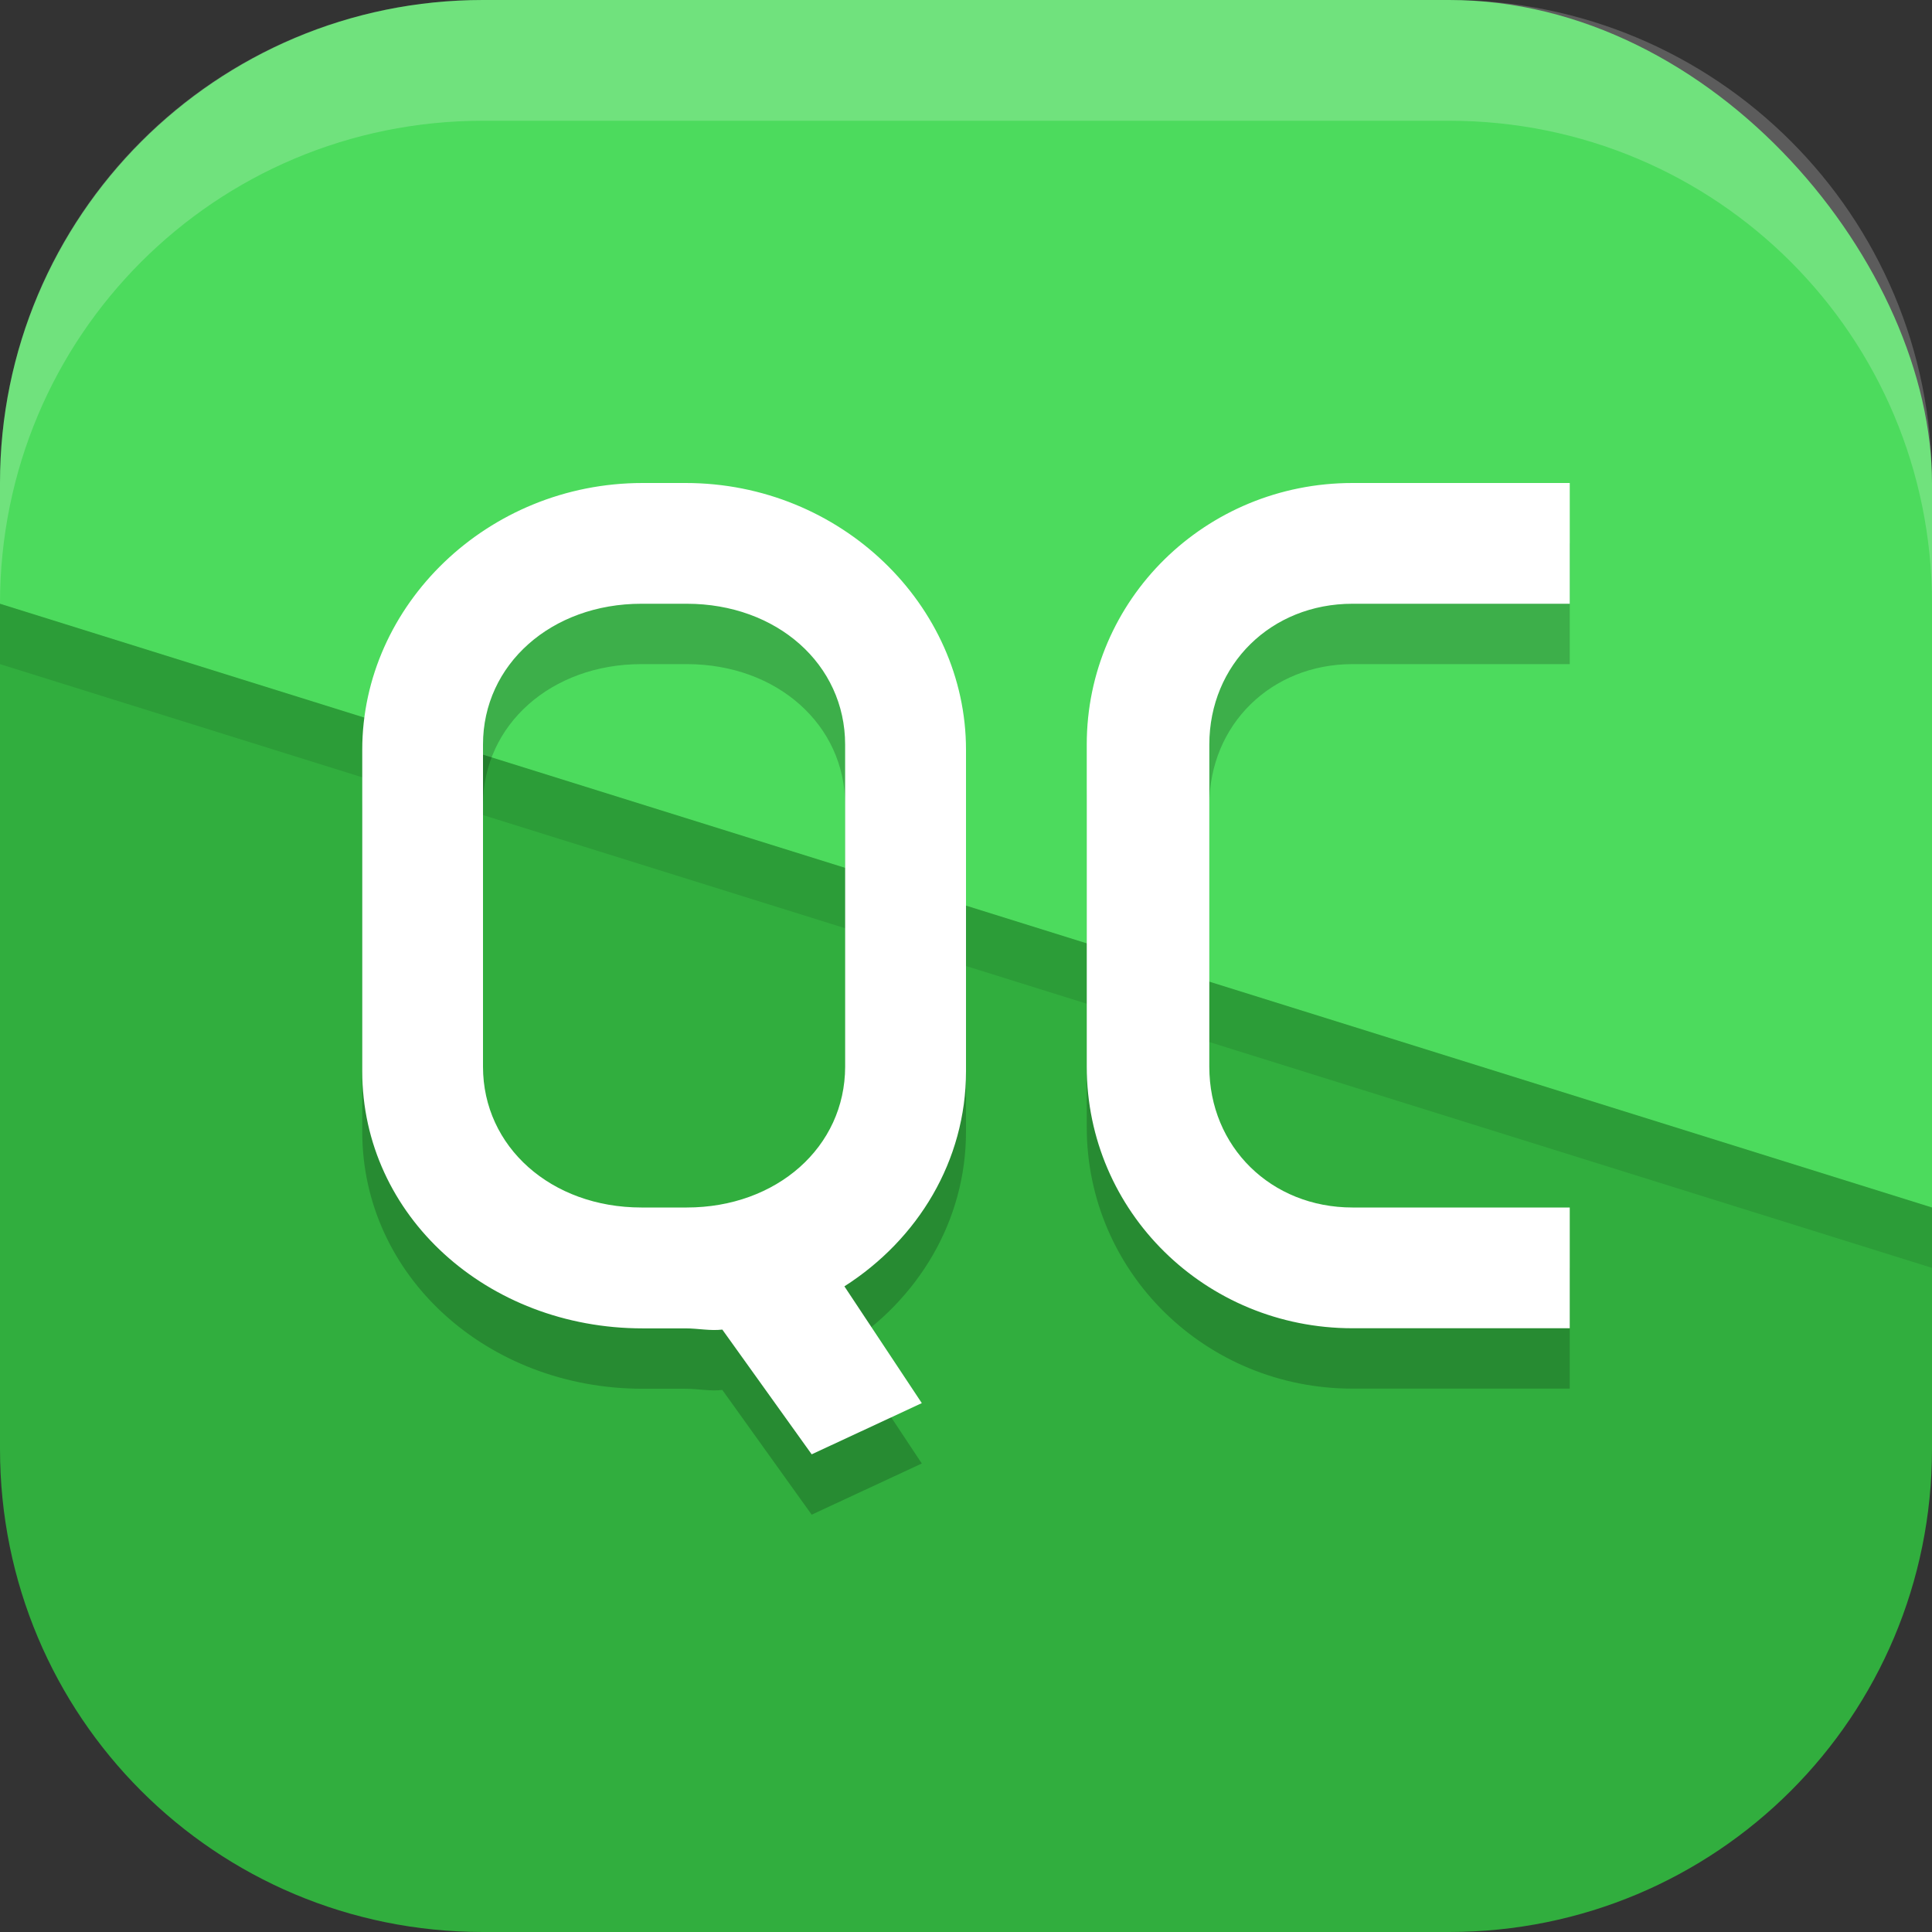 <?xml version="1.0" encoding="UTF-8" standalone="no"?>
<!-- Created with Inkscape (http://www.inkscape.org/) -->

<svg
   width="16"
   height="16"
   viewBox="0 0 16 16"
   version="1.1"
   id="svg5"
   inkscape:version="1.3 (0e150ed6c4, 2023-07-21)"
   sodipodi:docname="qtcreator.svg"
   xmlns:inkscape="http://www.inkscape.org/namespaces/inkscape"
   xmlns:sodipodi="http://sodipodi.sourceforge.net/DTD/sodipodi-0.dtd"
   xmlns="http://www.w3.org/2000/svg"
   xmlns:svg="http://www.w3.org/2000/svg">
  <rect x="0" y="0" width="16" height="16" fill="#333333" stroke="none"/>
  <sodipodi:namedview
     id="namedview7"
     pagecolor="#ffffff"
     bordercolor="#000000"
     borderopacity="0.25"
     inkscape:showpageshadow="2"
     inkscape:pageopacity="0.0"
     inkscape:pagecheckerboard="0"
     inkscape:deskcolor="#d1d1d1"
     inkscape:document-units="px"
     showgrid="false"
     inkscape:zoom="48.9375"
     inkscape:cx="7.9897829"
     inkscape:cy="8"
     inkscape:window-width="1920"
     inkscape:window-height="984"
     inkscape:window-x="0"
     inkscape:window-y="29"
     inkscape:window-maximized="1"
     inkscape:current-layer="svg5" />
  <defs
     id="defs2" />
  <rect
     style="fill:#4cdb5d;fill-opacity:1;stroke-width:1.143;stroke-linecap:square"
     id="rect396"
     width="16"
     height="14"
     x="0"
     y="0"
     ry="4" />
  <path
     id="path1"
     style="fill:#31ae3e;fill-opacity:1;stroke-linecap:square"
     d="m 0,5 v 7 c 0,2.216 1.784,4 4,4 h 8 c 2.216,0 4,-1.784 4,-4 v -2 z"
     sodipodi:nodetypes="csssscc" />
  <path
     d="m 0,5 v 0.5 L 16,10.5 V 10 Z"
     style="opacity:0.1;fill:#000000;stroke-linecap:square"
     id="path2" />
  <path
     d="M 11.201,4.5 C 9.982,4.5 9,5.466 9,6.666 v 2.668 c 0,1.2 0.982,2.166 2.201,2.166 H 13 v -1 h -1.799 c -0.674,0 -1.186,-0.502 -1.186,-1.166 V 6.666 C 10.016,6.002 10.527,5.5 11.201,5.5 H 13 v -1 z m -5.879,0 C 4.036,4.5 3,5.513 3,6.709 v 2.663 c 0,1.196 1.036,2.129 2.322,2.129 h 0.355 c 0.103,0 0.205,0.022 0.305,0.01 l 0.74,1.033 0.912,-0.424 -0.641,-0.967 C 7.602,10.764 8,10.113 8,9.372 V 6.709 C 8,5.513 6.964,4.5 5.678,4.5 Z m -0.01,1 h 0.375 c 0.747,0 1.312,0.502 1.312,1.166 v 2.668 c 0,0.664 -0.566,1.166 -1.312,1.166 h -0.375 c -0.747,0 -1.312,-0.502 -1.312,-1.166 V 6.666 C 4,6.002 4.566,5.5 5.312,5.5 Z"
     style="fill:#000000;opacity:0.2"
     id="path3" />
  <path
     d="M 11.201,4 C 9.982,4 9,4.966 9,6.166 v 2.668 c 0,1.2 0.982,2.166 2.201,2.166 H 13 v -1 h -1.799 c -0.674,0 -1.186,-0.502 -1.186,-1.166 V 6.166 C 10.016,5.502 10.527,5 11.201,5 H 13 V 4 Z M 5.322,4 C 4.036,4 3,5.013 3,6.209 v 2.663 c 0,1.196 1.036,2.129 2.322,2.129 h 0.355 c 0.103,0 0.205,0.022 0.305,0.01 l 0.74,1.033 0.912,-0.424 -0.641,-0.967 C 7.602,10.264 8,9.613 8,8.872 V 6.209 C 8,5.013 6.964,4 5.678,4 Z m -0.01,1 h 0.375 c 0.747,0 1.312,0.502 1.312,1.166 v 2.668 c 0,0.664 -0.566,1.166 -1.312,1.166 h -0.375 c -0.747,0 -1.312,-0.502 -1.312,-1.166 V 6.166 C 4,5.502 4.566,5 5.312,5 Z"
     style="fill:#ffffff"
     id="path4" />
  <path
     id="rect639"
     style="fill:#ffffff;stroke-linecap:square;opacity:0.2"
     d="M 4 0 C 1.784 0 0 1.784 0 4 L 0 5 C 0 2.784 1.784 1 4 1 L 12 1 C 14.216 1 16 2.784 16 5 L 16 4 C 16 1.784 14.216 0 12 0 L 4 0 z " />
</svg>
